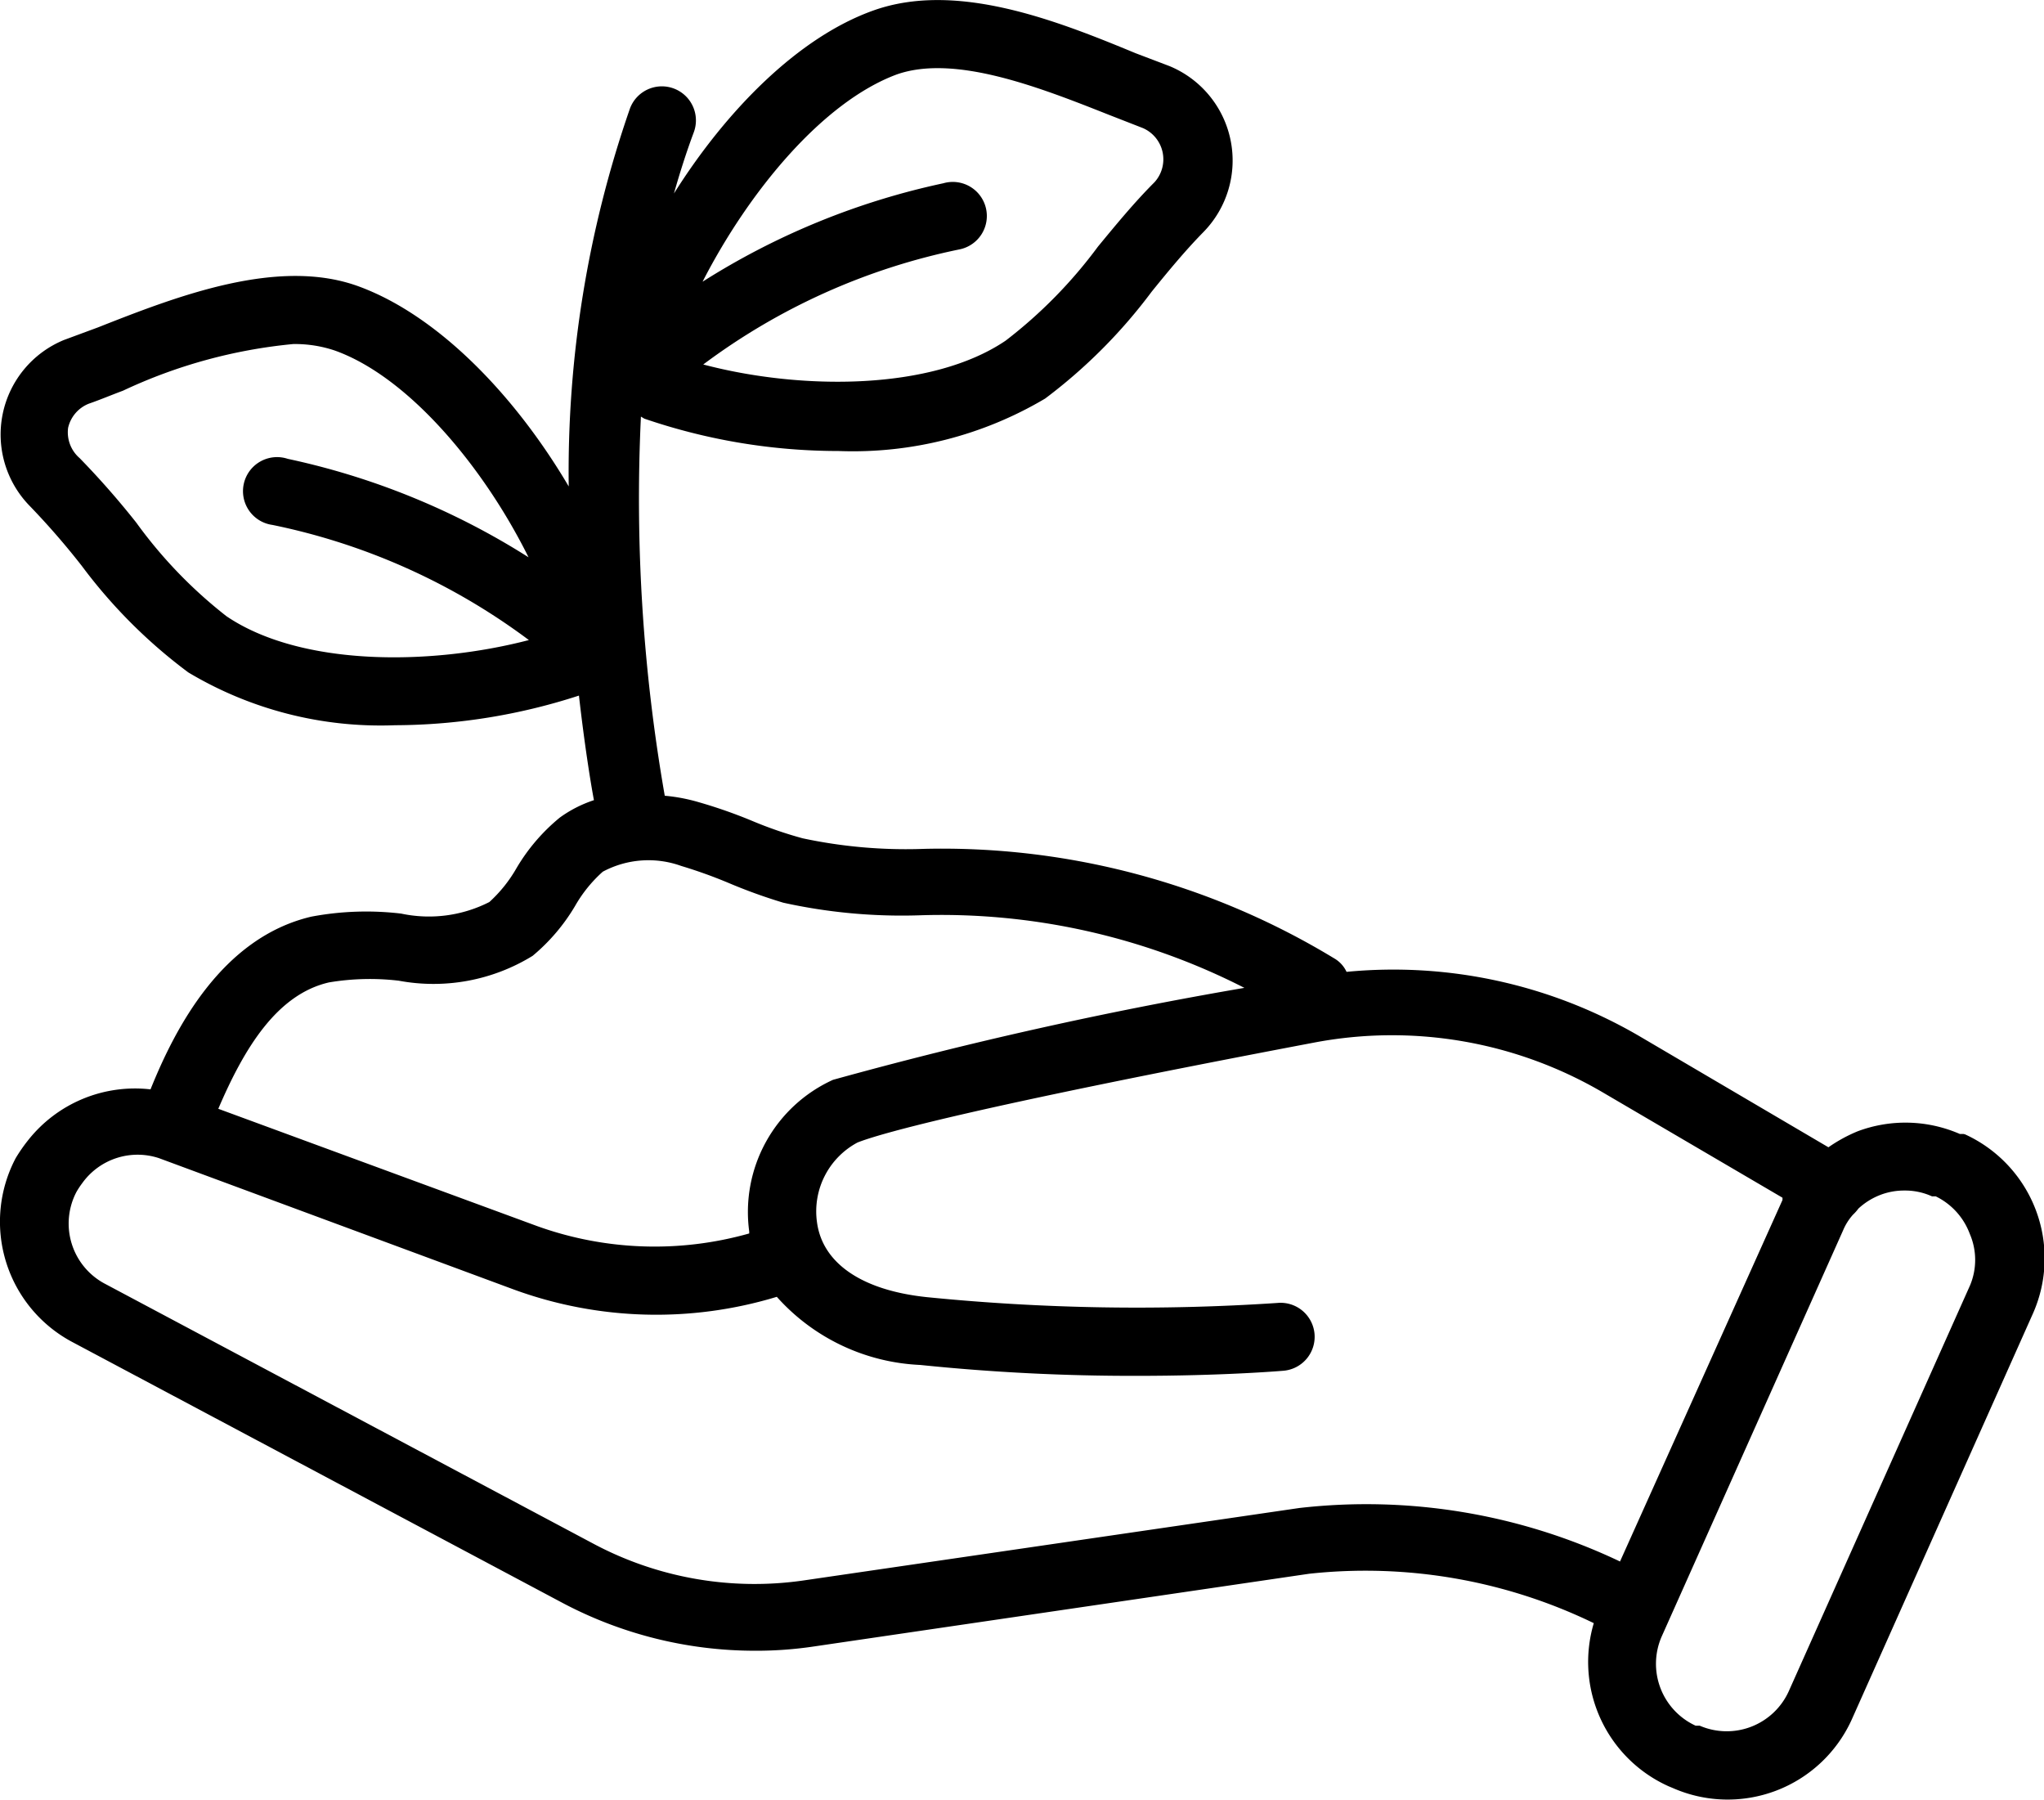 <svg xmlns="http://www.w3.org/2000/svg" viewBox="0 0 60.02 52.83"><g id="Layer_2" data-name="Layer 2"><g id="Outline_Expand" data-name="Outline Expand"><path d="M57.66,33.29l-.11,0a4,4,0,0,0-3-.08,4.47,4.47,0,0,0-.86.47l-5.53-3.25a14.33,14.33,0,0,0-8.62-1.9.89.89,0,0,0-.37-.4,22.19,22.19,0,0,0-12.05-3.21,14.54,14.54,0,0,1-3.55-.31,11.83,11.83,0,0,1-1.48-.51,14.49,14.49,0,0,0-1.57-.55,5.17,5.17,0,0,0-1-.19,50.59,50.59,0,0,1-.7-11.13l.1.06a17.6,17.6,0,0,0,5.7.95,11.06,11.06,0,0,0,6.07-1.54,15.52,15.52,0,0,0,3.13-3.14c.51-.63,1-1.22,1.52-1.75a3,3,0,0,0-1-4.87l-1-.38C31,.59,28.07-.56,25.64.31c-2.21.79-4.32,2.94-5.85,5.37.17-.6.36-1.2.58-1.79a1,1,0,0,0-.58-1.29,1,1,0,0,0-1.29.58,32.5,32.5,0,0,0-1.8,11.1c-1.55-2.63-3.8-5-6.16-5.87s-5.33.28-7.66,1.2l-1,.37a3,3,0,0,0-1,4.88A22.28,22.28,0,0,1,2.4,16.61a15.22,15.22,0,0,0,3.13,3.13,11,11,0,0,0,6.07,1.55A17.62,17.62,0,0,0,17,20.42c.16,1.4.33,2.48.44,3.07a3.65,3.65,0,0,0-1,.51,5.57,5.57,0,0,0-1.27,1.48,4.09,4.09,0,0,1-.8,1,3.91,3.91,0,0,1-2.59.34,8.7,8.7,0,0,0-2.64.09c-2.63.62-4,3.28-4.72,5.07A4,4,0,0,0,.82,33.48,4.83,4.83,0,0,0,.46,34a4,4,0,0,0,1.65,5.39l14.36,7.64a12.08,12.08,0,0,0,5.7,1.43,11.49,11.49,0,0,0,1.76-.13l14.51-2.13a15.37,15.37,0,0,1,8.36,1.45A4,4,0,0,0,49,52.44l.12.05a4,4,0,0,0,5.25-2l5.33-11.94a4,4,0,0,0-2-5.25ZM26.32,2.19c1.71-.61,4.22.38,6.24,1.18l1,.39a1,1,0,0,1,.34,1.59c-.6.6-1.14,1.26-1.66,1.89A13.84,13.84,0,0,1,29.53,10c-2.17,1.47-6,1.46-8.88.7a18.9,18.9,0,0,1,7.53-3.38,1,1,0,1,0-.48-1.94,21.64,21.64,0,0,0-7.07,2.89C22,5.6,24.16,3,26.32,2.19ZM8,15.41a18.9,18.9,0,0,1,7.53,3.38c-2.92.76-6.71.77-8.88-.7A13.57,13.57,0,0,1,4,15.34a24.4,24.4,0,0,0-1.66-1.89A1,1,0,0,1,2,12.56a1,1,0,0,1,.61-.71c.32-.11.65-.25,1-.38a15.08,15.08,0,0,1,5-1.37,3.67,3.67,0,0,1,1.22.19c2.16.77,4.37,3.41,5.69,6.07a21.64,21.64,0,0,0-7.07-2.89A1,1,0,1,0,8,15.41ZM9.66,28.84a7.26,7.26,0,0,1,2.05-.05,5.55,5.55,0,0,0,3.93-.73,5.63,5.63,0,0,0,1.25-1.47,4,4,0,0,1,.81-1A2.84,2.84,0,0,1,20,25.42a14.19,14.19,0,0,1,1.37.49A15.75,15.75,0,0,0,23,26.5a16.15,16.15,0,0,0,4,.37A19.57,19.57,0,0,1,36.54,29a123.08,123.08,0,0,0-12.08,2.7A4.26,4.26,0,0,0,22,36.15s0,0,0,.06A10.2,10.2,0,0,1,15.79,36L6.41,32.55C7.18,30.75,8.14,29.19,9.66,28.84Zm37.91,17a17.33,17.33,0,0,0-9.42-1.57L23.64,46.39a10.06,10.06,0,0,1-6.23-1.08L3.05,37.67A2,2,0,0,1,2.24,35a2.33,2.33,0,0,1,.17-.26A2,2,0,0,1,4.67,34L15.1,37.86a12.18,12.18,0,0,0,7.71.21,6,6,0,0,0,4.21,2,60.91,60.91,0,0,0,6.36.32c2.51,0,4.19-.14,4.31-.15a1,1,0,0,0,.91-1.08,1,1,0,0,0-1.09-.91,62.07,62.07,0,0,1-10.29-.17c-1.92-.2-3.07-1-3.23-2.2a2.29,2.29,0,0,1,1.19-2.34c.63-.25,3.21-1,13.39-2.93a12.25,12.25,0,0,1,8.53,1.48l5.24,3.07a.43.43,0,0,1,0,.07Zm10.28-8.11h0L52.52,49.66a2,2,0,0,1-2.61,1l-.12,0a2,2,0,0,1-1-2.61l5.33-11.93a1.64,1.64,0,0,1,.29-.46,1.29,1.29,0,0,0,.16-.18,2,2,0,0,1,.64-.4,1.94,1.94,0,0,1,.71-.13,1.9,1.9,0,0,1,.81.17l.11,0a2,2,0,0,1,1,1.1A1.93,1.93,0,0,1,57.85,37.73Z"/></g></g></svg>